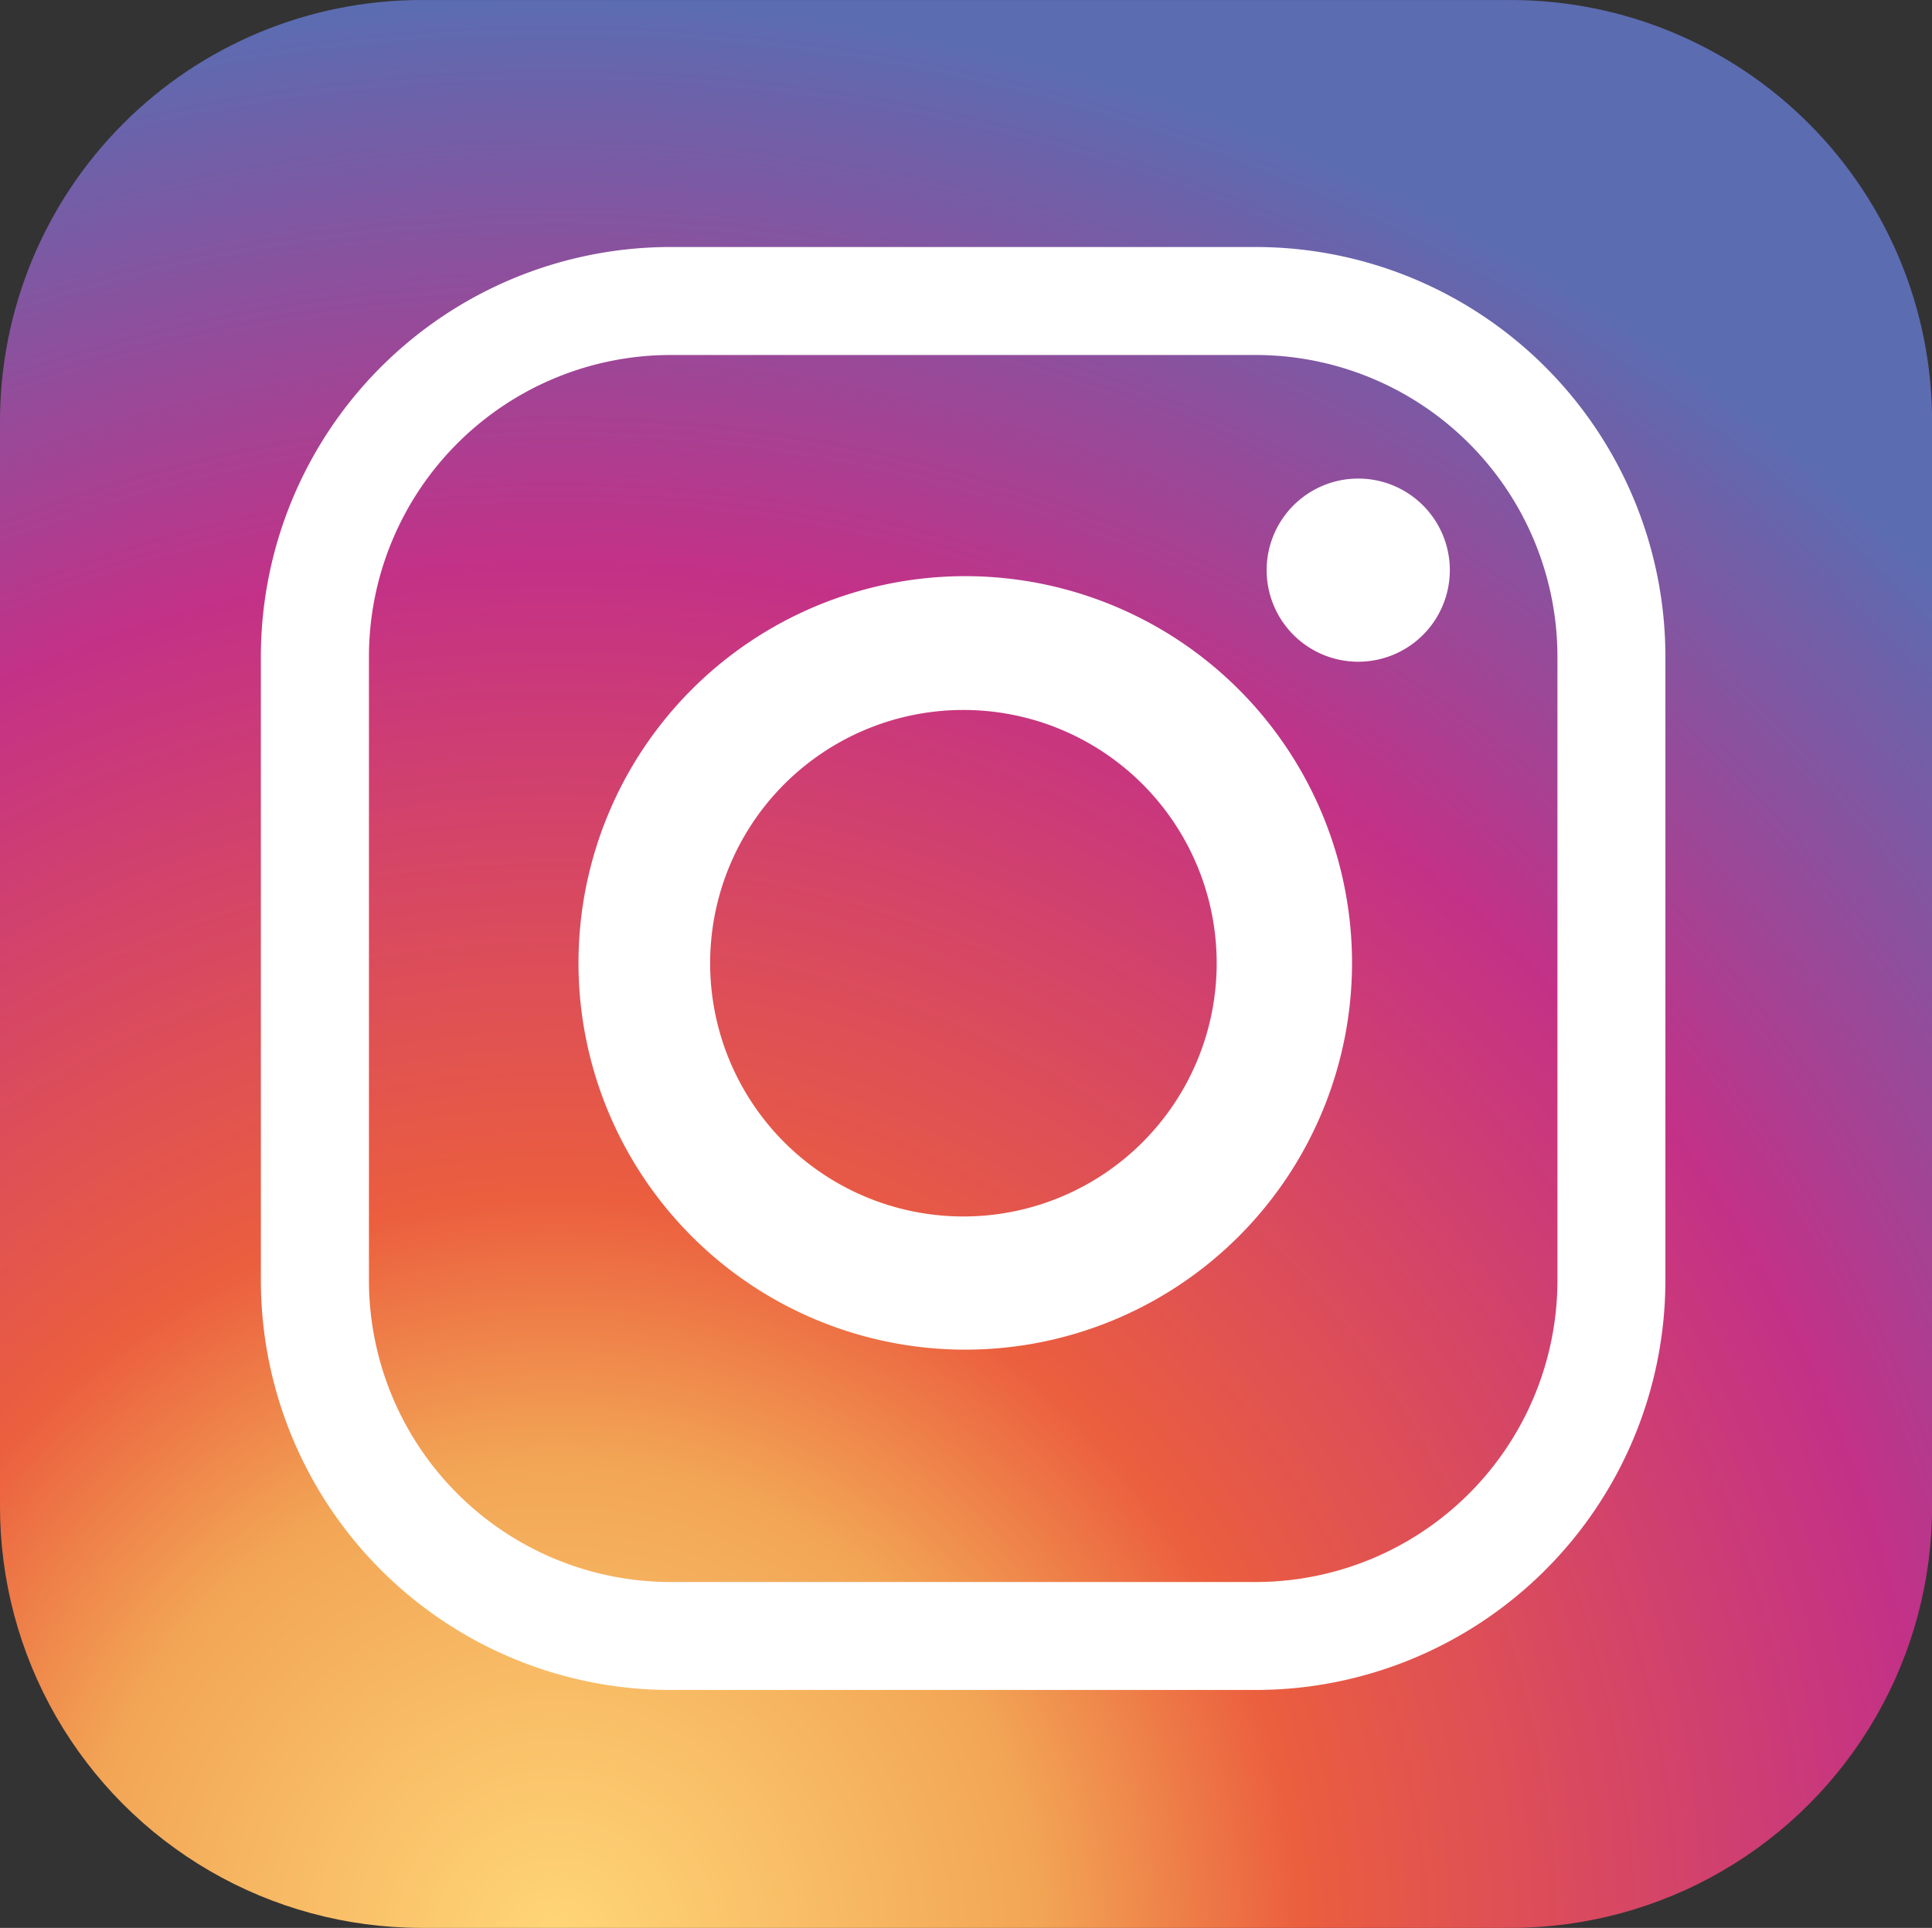 <svg id="Group_510" data-name="Group 510" xmlns="http://www.w3.org/2000/svg" xmlns:xlink="http://www.w3.org/1999/xlink" width="61.597" height="61.47" viewBox="0 0 61.597 61.47">
  <rect x="0" y="0" width="61.597" height="61.47" fill="#333333" stroke="none"/>
  <defs>
    <clipPath id="clip-path">
      <path id="Path_1319" data-name="Path 1319" d="M13.4,0A13.434,13.434,0,0,0,0,13.465V48A13.434,13.434,0,0,0,13.4,61.469H48.2A13.434,13.434,0,0,0,61.6,48V13.465A13.434,13.434,0,0,0,48.2,0Z" transform="translate(0 0.001)" fill="none"/>
    </clipPath>
    <radialGradient id="radial-gradient" cx="0.291" cy="0.998" r="1.01" gradientTransform="matrix(0.998, 0, 0, -1, 0, 2)" gradientUnits="objectBoundingBox">
      <stop offset="0" stop-color="#ffd678"/>
      <stop offset="0.246" stop-color="#f2a555"/>
      <stop offset="0.379" stop-color="#eb5e3e"/>
      <stop offset="0.7" stop-color="#c33187"/>
      <stop offset="0.954" stop-color="#6765ac"/>
      <stop offset="0.985" stop-color="#5c6cb1"/>
      <stop offset="1" stop-color="#5c6cb1"/>
    </radialGradient>
    <clipPath id="clip-path-2">
      <rect id="Rectangle_246" data-name="Rectangle 246" width="61.597" height="61.469" fill="none"/>
    </clipPath>
  </defs>
  <g id="Group_507" data-name="Group 507" transform="translate(0 0)">
    <g id="Group_506" data-name="Group 506" clip-path="url(#clip-path)">
      <rect id="Rectangle_245" data-name="Rectangle 245" width="61.597" height="61.47" transform="translate(0 0)" fill="url(#radial-gradient)"/>
    </g>
  </g>
  <g id="Group_509" data-name="Group 509" transform="translate(0 0)">
    <g id="Group_508" data-name="Group 508" clip-path="url(#clip-path-2)">
      <path id="Path_1320" data-name="Path 1320" d="M62.722,75.335H44A13.066,13.066,0,0,1,30.969,62.308V42.355A13.066,13.066,0,0,1,44,29.327H62.722A13.066,13.066,0,0,1,75.749,42.355V62.308A13.066,13.066,0,0,1,62.722,75.335m0-3.442a9.624,9.624,0,0,0,9.585-9.585V42.355a9.624,9.624,0,0,0-9.585-9.585H44a9.623,9.623,0,0,0-9.585,9.585V62.308A9.623,9.623,0,0,0,44,71.893Z" transform="translate(-22.652 -21.451)" fill="#fff"/>
      <path id="Path_1321" data-name="Path 1321" d="M93.345,80.741A12.331,12.331,0,1,1,81.014,68.41,12.331,12.331,0,0,1,93.345,80.741m-12.39-8.065a8.075,8.075,0,1,0,8.075,8.075,8.075,8.075,0,0,0-8.075-8.075" transform="translate(-50.239 -50.039)" fill="#fff"/>
      <path id="Path_1322" data-name="Path 1322" d="M156.225,59.743a2.92,2.92,0,1,1-2.92-2.92,2.92,2.92,0,0,1,2.92,2.92" transform="translate(-110.001 -41.564)" fill="#fff"/>
    </g>
  </g>
</svg>
